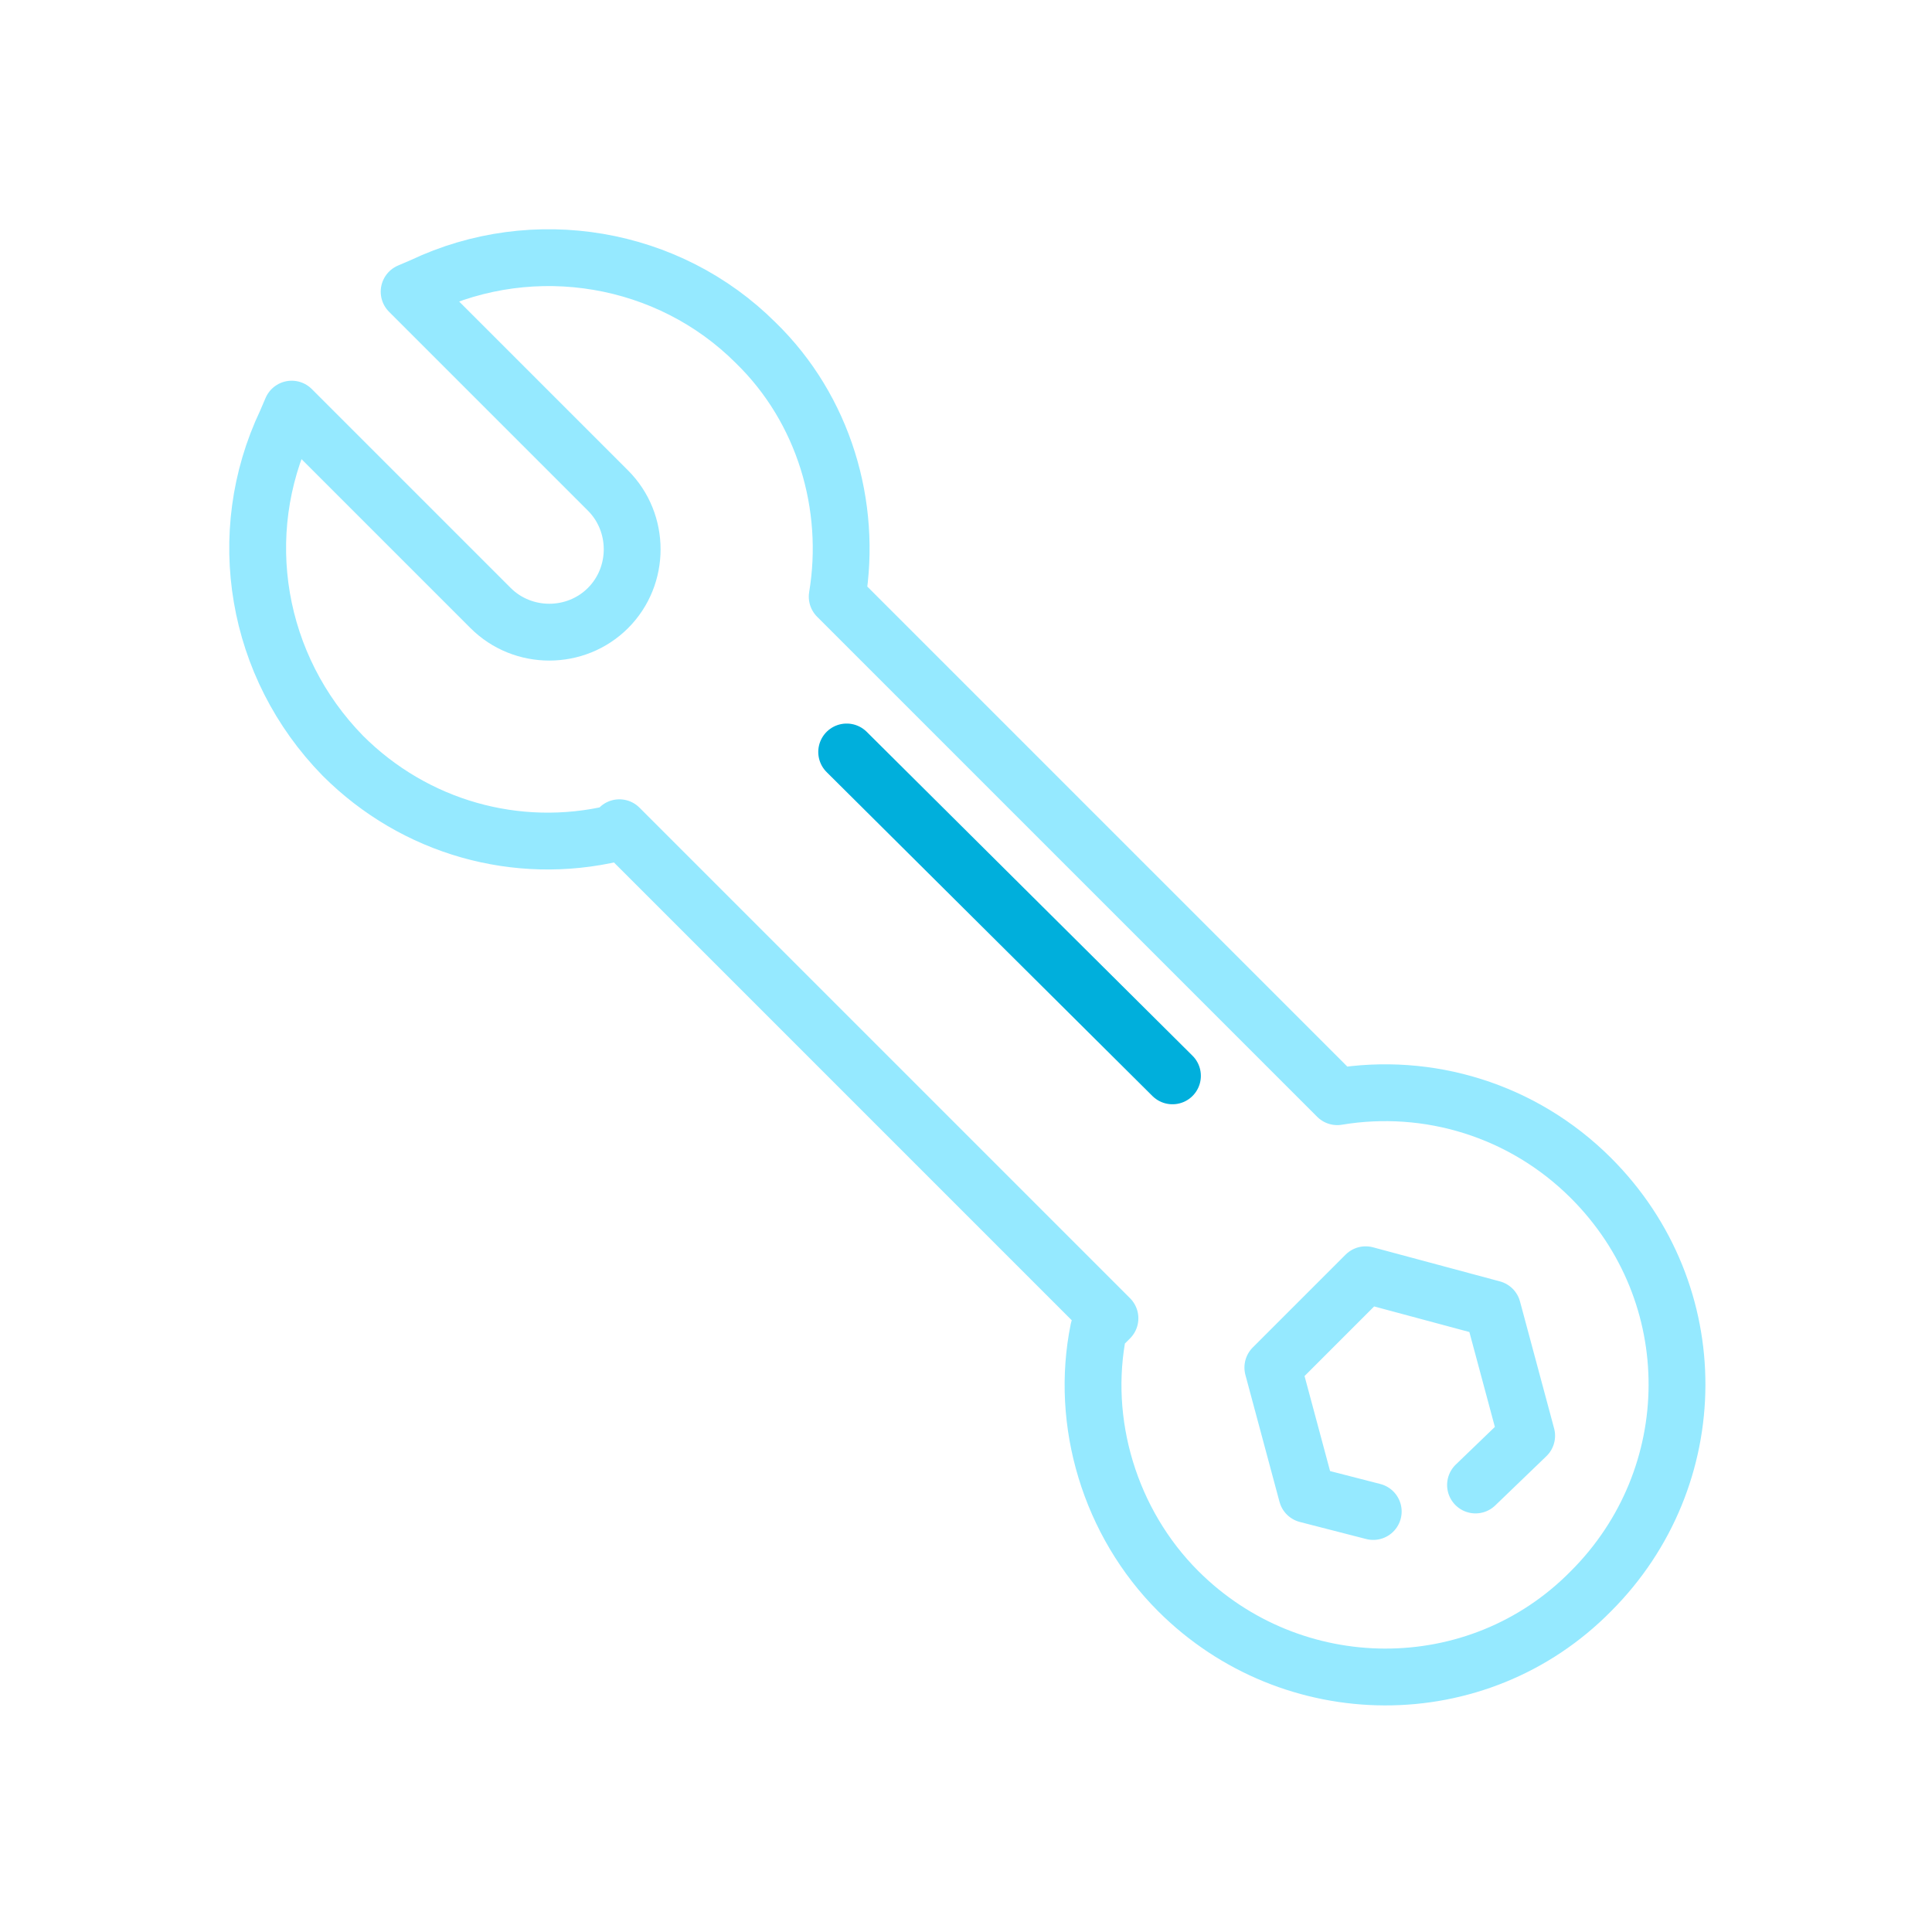 <?xml version="1.0" encoding="UTF-8"?>
<svg id="Layer_1" data-name="Layer 1" xmlns="http://www.w3.org/2000/svg" version="1.1" viewBox="0 0 102 102">
  <defs>
    <style>
      .cls-1 {
        stroke: #95e9ff;
      }

      .cls-1, .cls-2 {
        fill: none;
        stroke-linecap: round;
        stroke-linejoin: round;
        stroke-width: 3px;
      }

      .cls-2 {
        stroke: #00afdc;
      }
    </style>
  </defs>
  <path class="cls-1" d="M70.6,57.9l-26.4-26.4c.8-4.8-.7-9.9-4.3-13.4-4.6-4.6-11.7-5.8-17.6-3l-.7.3,10.5,10.5c1.7,1.7,1.7,4.5,0,6.2-1.7,1.7-4.5,1.7-6.2,0l-10.5-10.5-.3.7c-2.8,5.9-1.6,12.9,3,17.6,3.8,3.8,9.2,5.3,14.3,4.1l.3-.3,25.9,25.9-.6.6c-1,4.9.6,10.2,4.2,13.8,6,6,15.8,6.1,21.8,0,6-6,6.1-15.7,0-21.8-3.6-3.6-8.6-5.1-13.4-4.3ZM72.5,79.8l-3.5-.9-1.8-6.7,4.9-4.9,6.7,1.8,1.8,6.7-2.7,2.6"/>
  <line class="cls-2" x1="61.9" y1="56.8" x2="44.7" y2="39.7"/>
</svg>
